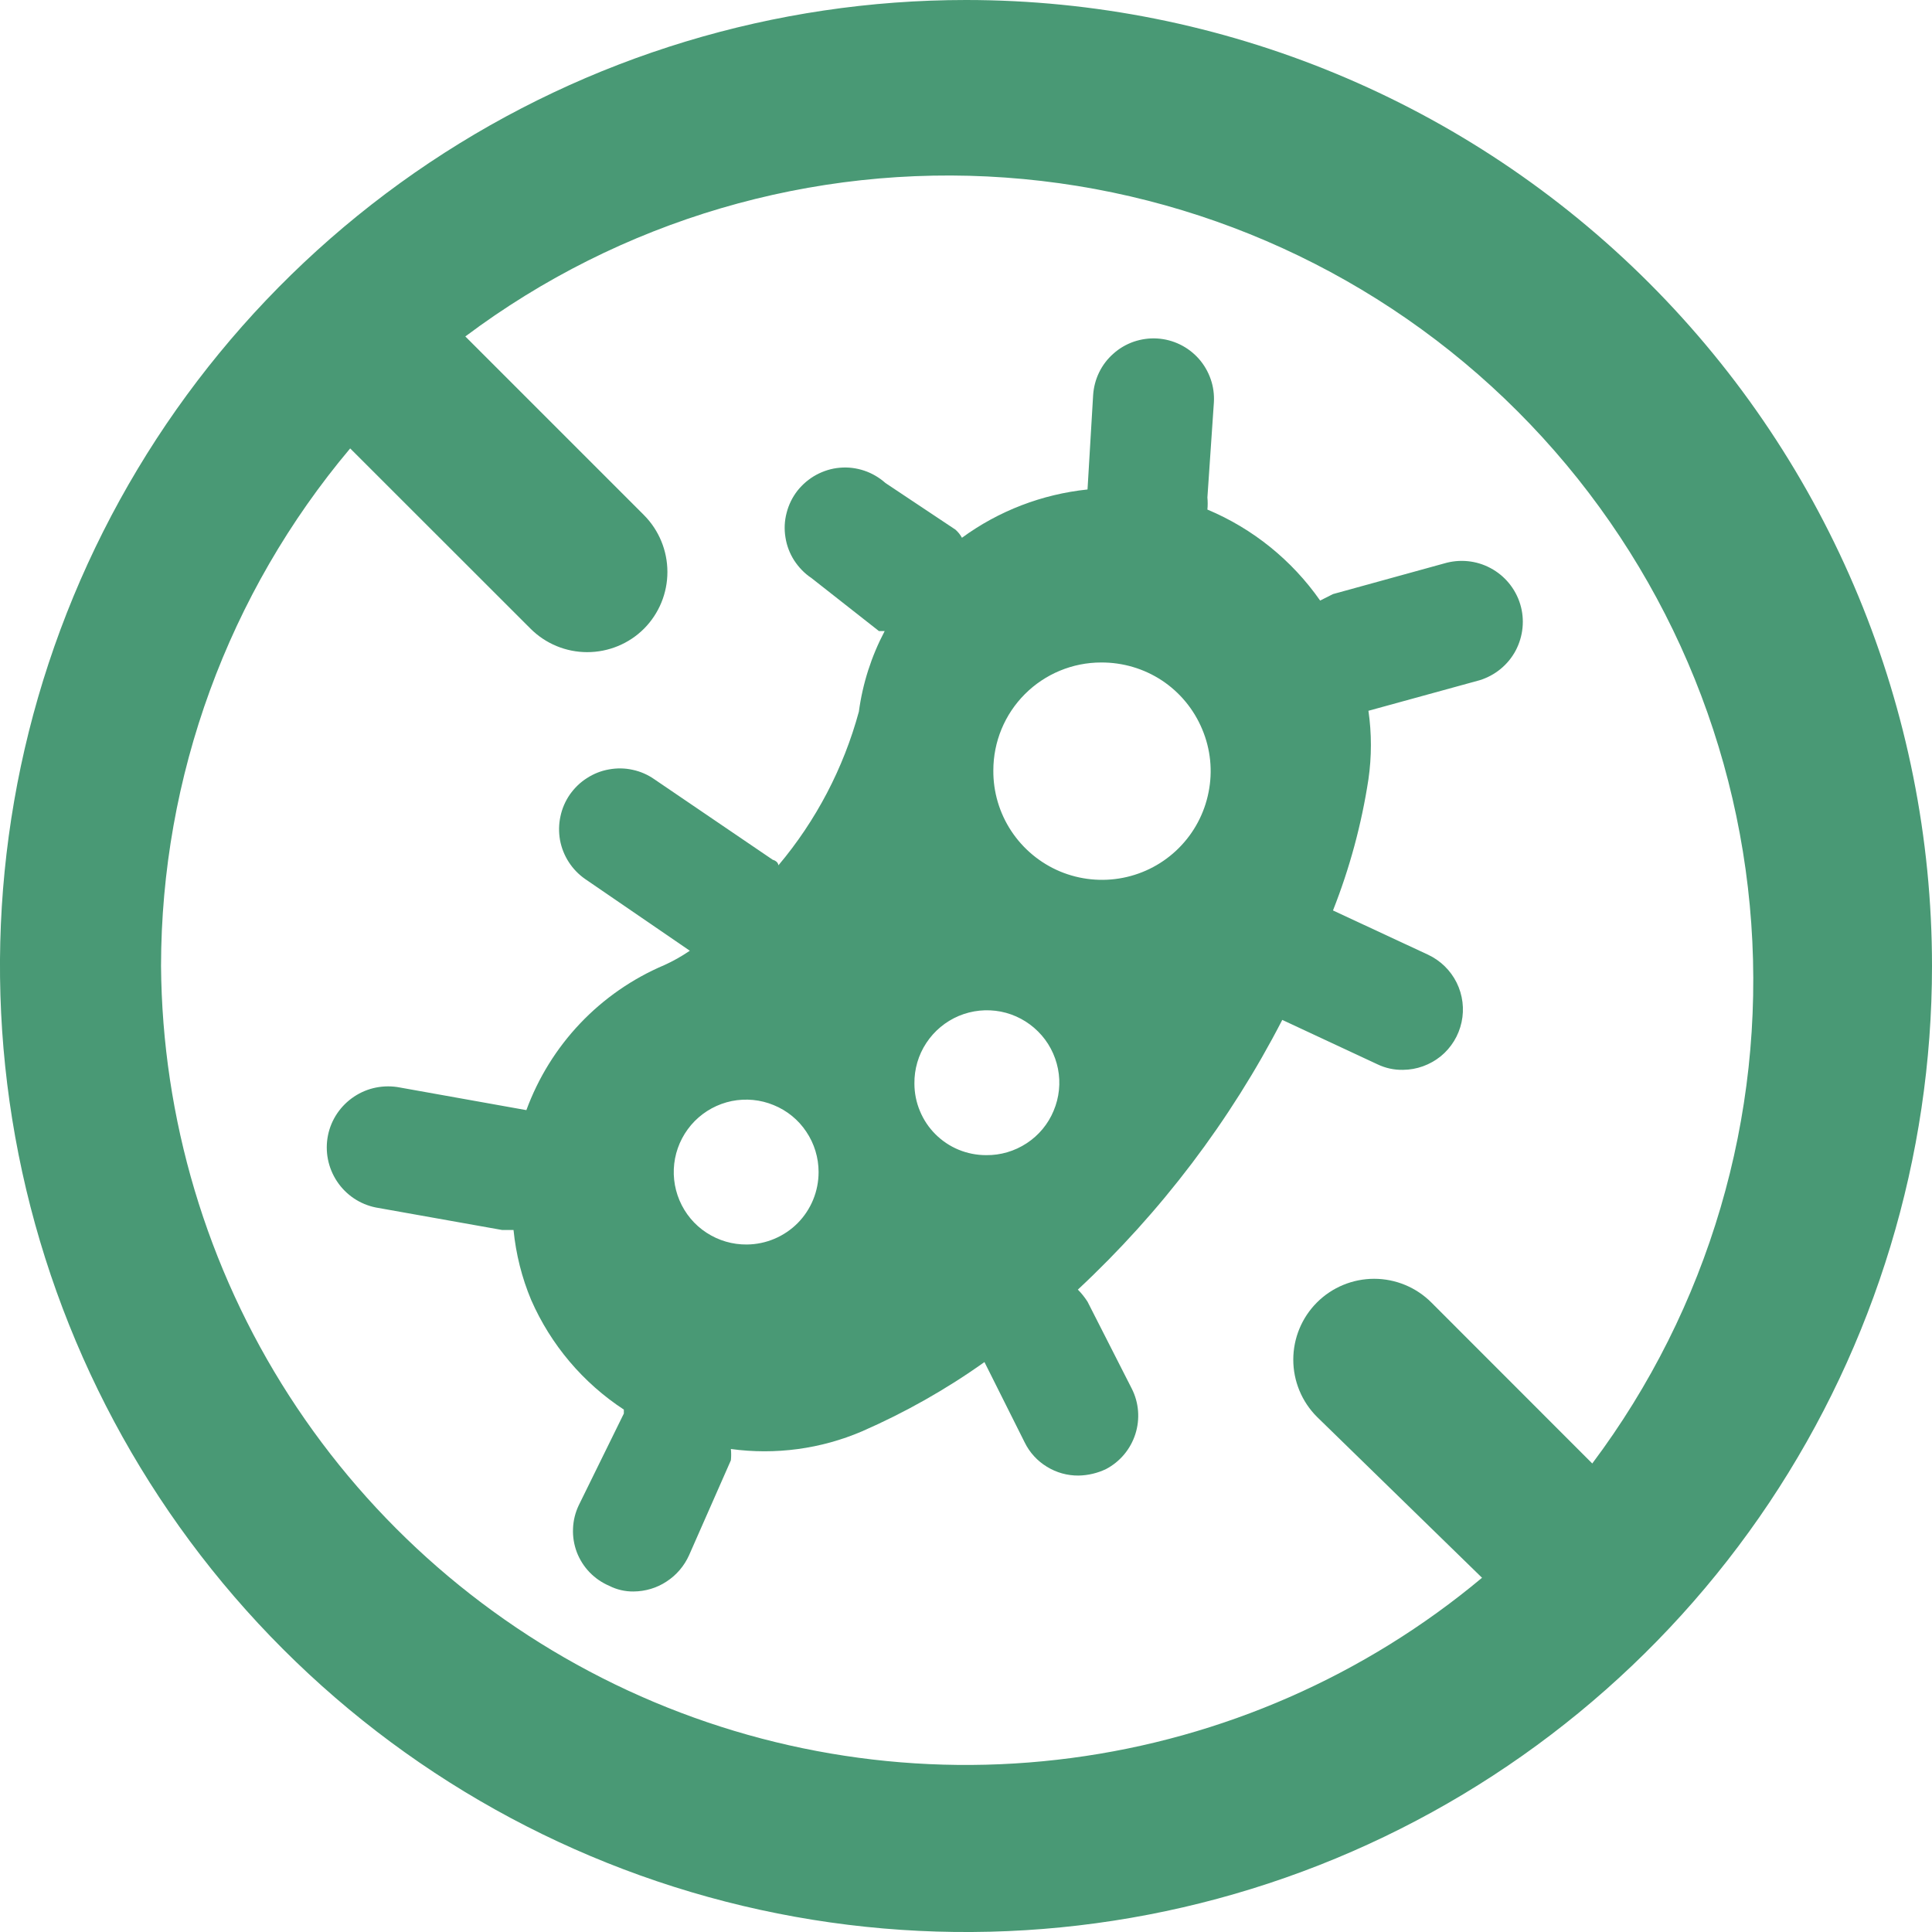 <svg width="20" height="20" viewBox="0 0 20 20" fill="none" xmlns="http://www.w3.org/2000/svg">
<g clip-path="url(#clip0_3181_24258)">
<path d="M10 0C8.022 0 6.089 0.586 4.444 1.685C2.8 2.784 1.518 4.346 0.761 6.173C0.004 8 -0.194 10.011 0.192 11.951C0.578 13.891 1.53 15.672 2.929 17.071C4.327 18.47 6.109 19.422 8.049 19.808C9.989 20.194 12 19.996 13.827 19.239C15.654 18.482 17.216 17.2 18.315 15.556C19.413 13.911 20 11.978 20 10C20 7.348 18.946 4.804 17.071 2.929C15.196 1.054 12.652 0 10 0ZM1.667 10C1.669 8.039 2.362 6.142 3.625 4.642L5.492 6.508C5.648 6.664 5.859 6.751 6.079 6.751C6.299 6.751 6.511 6.664 6.667 6.508C6.822 6.352 6.909 6.141 6.909 5.921C6.909 5.701 6.822 5.489 6.667 5.333L4.817 3.483C6.421 2.28 8.406 1.695 10.407 1.838C12.408 1.98 14.291 2.839 15.709 4.257C17.128 5.676 17.987 7.558 18.129 9.559C18.271 11.56 17.687 13.545 16.483 15.15L14.817 13.483C14.66 13.326 14.447 13.238 14.225 13.238C14.003 13.238 13.79 13.326 13.633 13.483C13.476 13.64 13.388 13.853 13.388 14.075C13.388 14.297 13.476 14.51 13.633 14.667L15.342 16.333C14.13 17.346 12.655 17.993 11.089 18.199C9.523 18.406 7.931 18.163 6.498 17.499C5.065 16.835 3.85 15.778 2.994 14.45C2.139 13.123 1.679 11.579 1.667 10Z" fill="#499975"/>
<path d="M13.274 10.558L14.258 11.017C14.341 11.057 14.432 11.077 14.524 11.075C14.666 11.074 14.803 11.024 14.914 10.935C15.024 10.845 15.1 10.721 15.13 10.582C15.16 10.444 15.142 10.299 15.079 10.172C15.016 10.045 14.911 9.943 14.783 9.883L13.799 9.425C13.972 8.987 14.095 8.532 14.166 8.067C14.2 7.832 14.2 7.593 14.166 7.358L15.316 7.042C15.476 6.993 15.611 6.883 15.69 6.735C15.768 6.587 15.786 6.414 15.737 6.254C15.688 6.094 15.578 5.96 15.43 5.881C15.283 5.802 15.11 5.785 14.949 5.833L13.799 6.15L13.666 6.217C13.374 5.799 12.969 5.472 12.499 5.275C12.503 5.233 12.503 5.192 12.499 5.15L12.566 4.167C12.571 4.085 12.56 4.002 12.533 3.925C12.506 3.847 12.464 3.775 12.41 3.714C12.355 3.652 12.289 3.602 12.215 3.566C12.141 3.53 12.061 3.509 11.979 3.504C11.896 3.499 11.814 3.511 11.737 3.537C11.659 3.564 11.587 3.606 11.526 3.661C11.464 3.715 11.414 3.781 11.378 3.855C11.342 3.929 11.321 4.01 11.316 4.092L11.258 5.067C10.788 5.116 10.339 5.288 9.958 5.567C9.941 5.535 9.918 5.507 9.891 5.483L9.166 5C9.102 4.943 9.027 4.899 8.946 4.872C8.865 4.845 8.779 4.834 8.693 4.842C8.608 4.849 8.525 4.875 8.449 4.916C8.374 4.957 8.308 5.013 8.255 5.08C8.202 5.148 8.164 5.226 8.143 5.309C8.121 5.392 8.117 5.478 8.131 5.563C8.144 5.648 8.175 5.729 8.221 5.801C8.268 5.873 8.328 5.936 8.399 5.983L9.099 6.533H9.158C9.021 6.793 8.93 7.075 8.891 7.367C8.732 7.952 8.448 8.495 8.058 8.958C8.058 8.958 8.058 8.917 7.999 8.9L6.774 8.067C6.707 8.02 6.63 7.986 6.549 7.969C6.469 7.951 6.385 7.95 6.304 7.965C6.223 7.979 6.145 8.01 6.076 8.055C6.006 8.099 5.947 8.157 5.899 8.225C5.852 8.293 5.819 8.369 5.802 8.45C5.784 8.531 5.783 8.614 5.797 8.695C5.827 8.859 5.921 9.005 6.058 9.1L7.141 9.842C7.057 9.899 6.968 9.95 6.874 9.992C6.547 10.131 6.251 10.336 6.006 10.594C5.761 10.852 5.572 11.157 5.449 11.492L4.141 11.258C4.06 11.242 3.976 11.242 3.894 11.258C3.812 11.274 3.735 11.306 3.666 11.352C3.526 11.445 3.428 11.589 3.395 11.754C3.362 11.919 3.396 12.09 3.489 12.23C3.582 12.37 3.726 12.467 3.891 12.5L5.199 12.733H5.316C5.341 12.983 5.402 13.227 5.499 13.458C5.702 13.921 6.035 14.315 6.458 14.592V14.633L5.991 15.583C5.955 15.659 5.935 15.74 5.932 15.823C5.928 15.907 5.942 15.99 5.971 16.068C6.001 16.146 6.046 16.217 6.104 16.277C6.162 16.337 6.231 16.384 6.308 16.417C6.385 16.456 6.471 16.476 6.558 16.475C6.68 16.474 6.799 16.439 6.9 16.372C7.002 16.306 7.083 16.211 7.133 16.1L7.566 15.117C7.57 15.078 7.57 15.039 7.566 15C8.027 15.063 8.497 15 8.924 14.817C9.37 14.622 9.795 14.382 10.191 14.1L10.608 14.933C10.659 15.037 10.739 15.124 10.838 15.184C10.937 15.245 11.05 15.276 11.166 15.275C11.264 15.273 11.361 15.25 11.449 15.208C11.594 15.132 11.703 15.002 11.753 14.846C11.803 14.69 11.79 14.521 11.716 14.375L11.258 13.475C11.229 13.43 11.196 13.388 11.158 13.35C12.018 12.548 12.735 11.604 13.274 10.558ZM7.733 12.883C7.584 12.885 7.438 12.842 7.314 12.761C7.189 12.68 7.092 12.563 7.034 12.426C6.976 12.289 6.96 12.138 6.988 11.992C7.016 11.846 7.087 11.712 7.191 11.606C7.296 11.5 7.429 11.428 7.575 11.398C7.721 11.369 7.872 11.383 8.009 11.44C8.147 11.496 8.265 11.592 8.347 11.716C8.43 11.839 8.474 11.985 8.474 12.133C8.474 12.331 8.397 12.52 8.258 12.661C8.119 12.801 7.93 12.881 7.733 12.883ZM11.399 6.858C11.623 6.857 11.841 6.921 12.028 7.044C12.214 7.167 12.359 7.343 12.445 7.549C12.532 7.755 12.555 7.982 12.511 8.201C12.468 8.42 12.361 8.621 12.203 8.779C12.045 8.937 11.844 9.044 11.625 9.087C11.406 9.13 11.179 9.107 10.973 9.021C10.768 8.935 10.592 8.789 10.469 8.603C10.346 8.417 10.281 8.198 10.283 7.975C10.283 7.679 10.4 7.395 10.61 7.185C10.819 6.976 11.103 6.858 11.399 6.858ZM9.466 11.217C9.464 11.068 9.507 10.921 9.589 10.797C9.671 10.672 9.788 10.575 9.925 10.517C10.063 10.459 10.214 10.444 10.36 10.472C10.507 10.501 10.641 10.573 10.746 10.678C10.852 10.783 10.923 10.918 10.952 11.064C10.981 11.21 10.965 11.362 10.907 11.499C10.85 11.637 10.752 11.754 10.628 11.835C10.503 11.917 10.357 11.96 10.208 11.958C10.11 11.958 10.014 11.939 9.924 11.902C9.834 11.865 9.752 11.81 9.683 11.741C9.614 11.672 9.56 11.591 9.523 11.501C9.485 11.411 9.466 11.314 9.466 11.217Z" fill="#499975"/>
</g>
<defs>
<clipPath id="clip0_3181_24258">
<rect width="20" height="20" fill="white"/>
</clipPath>
</defs>
</svg>
